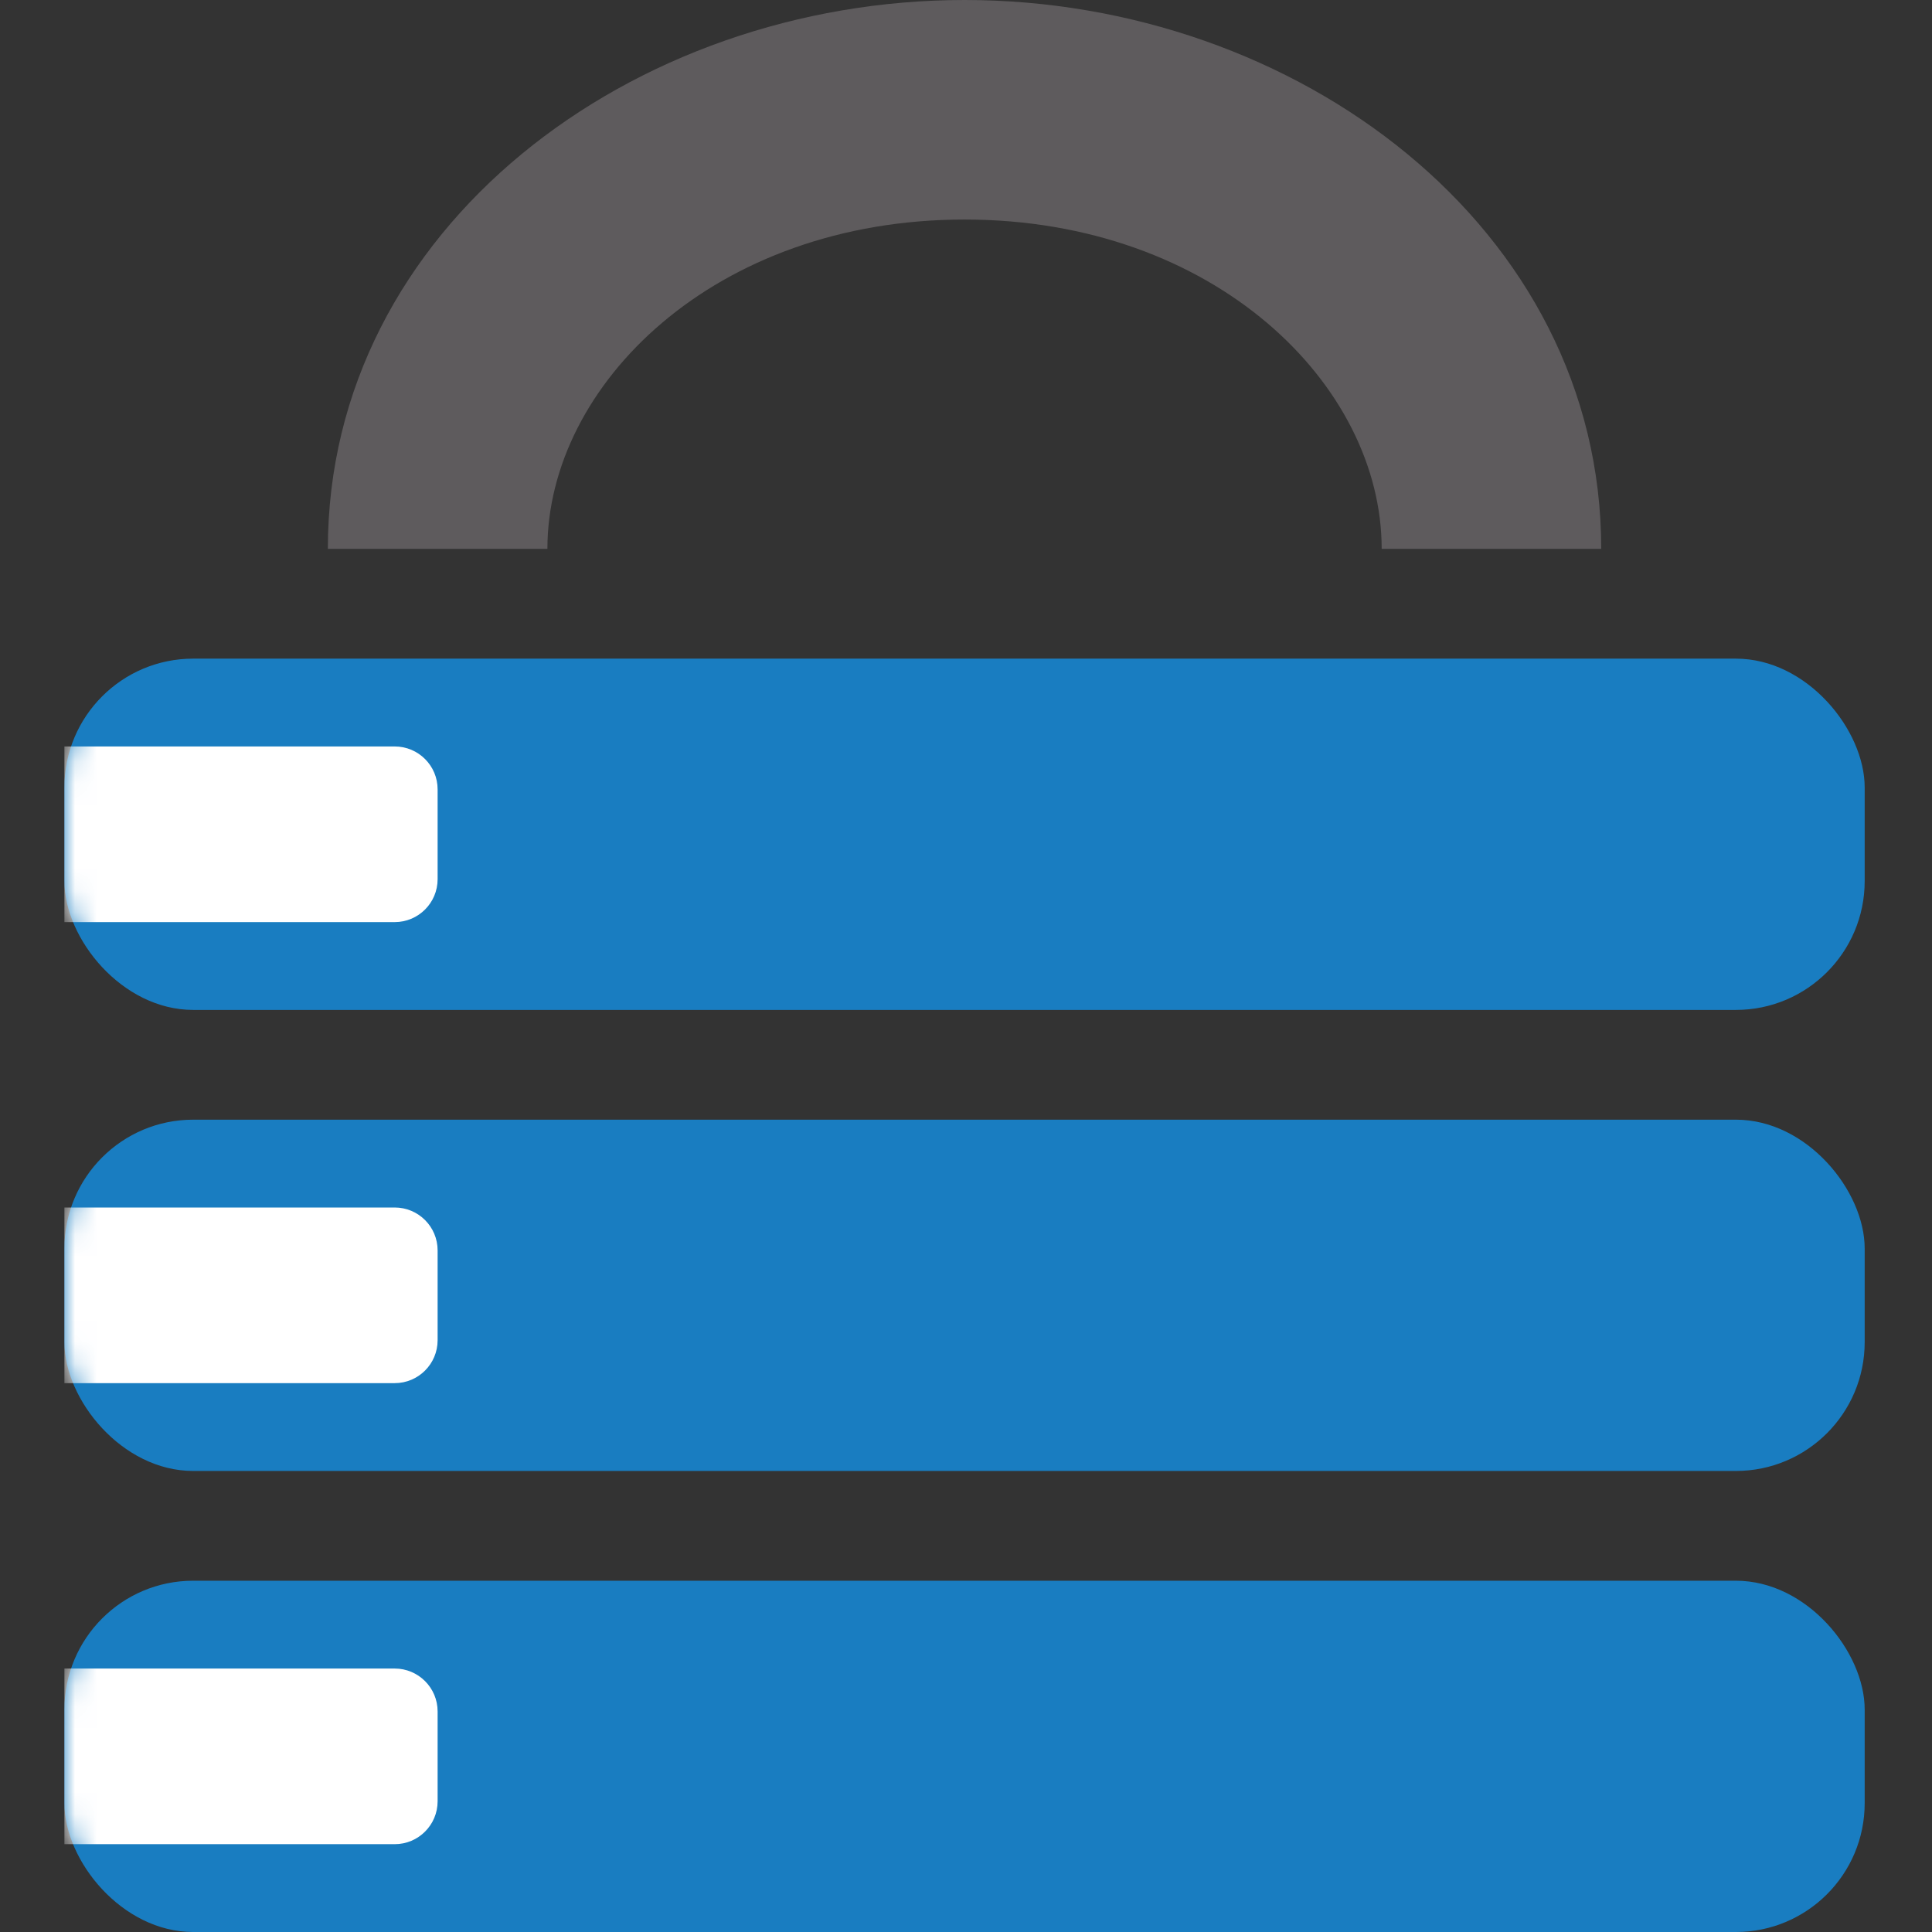 <svg width="90" height="90" viewBox="0 0 90 90" fill="none" xmlns="http://www.w3.org/2000/svg">
<rect x="0" y="0" width="90" height="90" fill="#333333" stroke="none"/>
<path fill-rule="evenodd" clip-rule="evenodd" d="M44.932 10.227C33.287 10.227 25.5 17.929 25.5 25.568H15.273C15.273 10.614 29.464 0 44.932 0C60.4 0 74.591 10.614 74.591 25.568H64.364C64.364 17.929 56.576 10.227 44.932 10.227Z" fill="#5E5B5D"/>
<rect x="3" y="30.682" width="83.864" height="16.364" rx="6" fill="#197DC1"/>
<mask id="mask0_2_7" style="mask-type:alpha" maskUnits="userSpaceOnUse" x="3" y="30" width="84" height="18">
<rect x="3" y="30.682" width="83.864" height="16.364" rx="6" fill="#197DC1"/>
</mask>
<g mask="url(#mask0_2_7)">
<path d="M3 34.773H18.386C19.491 34.773 20.386 35.668 20.386 36.773V40.955C20.386 42.059 19.491 42.955 18.386 42.955H3V34.773Z" fill="white"/>
</g>
<rect x="3" y="52.159" width="83.864" height="16.364" rx="6" fill="#197DC1"/>
<mask id="mask1_2_7" style="mask-type:alpha" maskUnits="userSpaceOnUse" x="3" y="52" width="84" height="17">
<rect x="3" y="52.159" width="83.864" height="16.364" rx="6" fill="#197DC1"/>
</mask>
<g mask="url(#mask1_2_7)">
<path d="M3 56.25H18.386C19.491 56.25 20.386 57.145 20.386 58.25V62.432C20.386 63.536 19.491 64.432 18.386 64.432H3V56.25Z" fill="white"/>
</g>
<rect x="3" y="73.636" width="83.864" height="16.364" rx="6" fill="#197DC1"/>
<mask id="mask2_2_7" style="mask-type:alpha" maskUnits="userSpaceOnUse" x="3" y="73" width="84" height="17">
<rect x="3" y="73.636" width="83.864" height="16.364" rx="6" fill="#197DC1"/>
</mask>
<g mask="url(#mask2_2_7)">
<path d="M3 77.727H18.386C19.491 77.727 20.386 78.623 20.386 79.727V83.909C20.386 85.014 19.491 85.909 18.386 85.909H3V77.727Z" fill="white"/>
</g>
</svg>